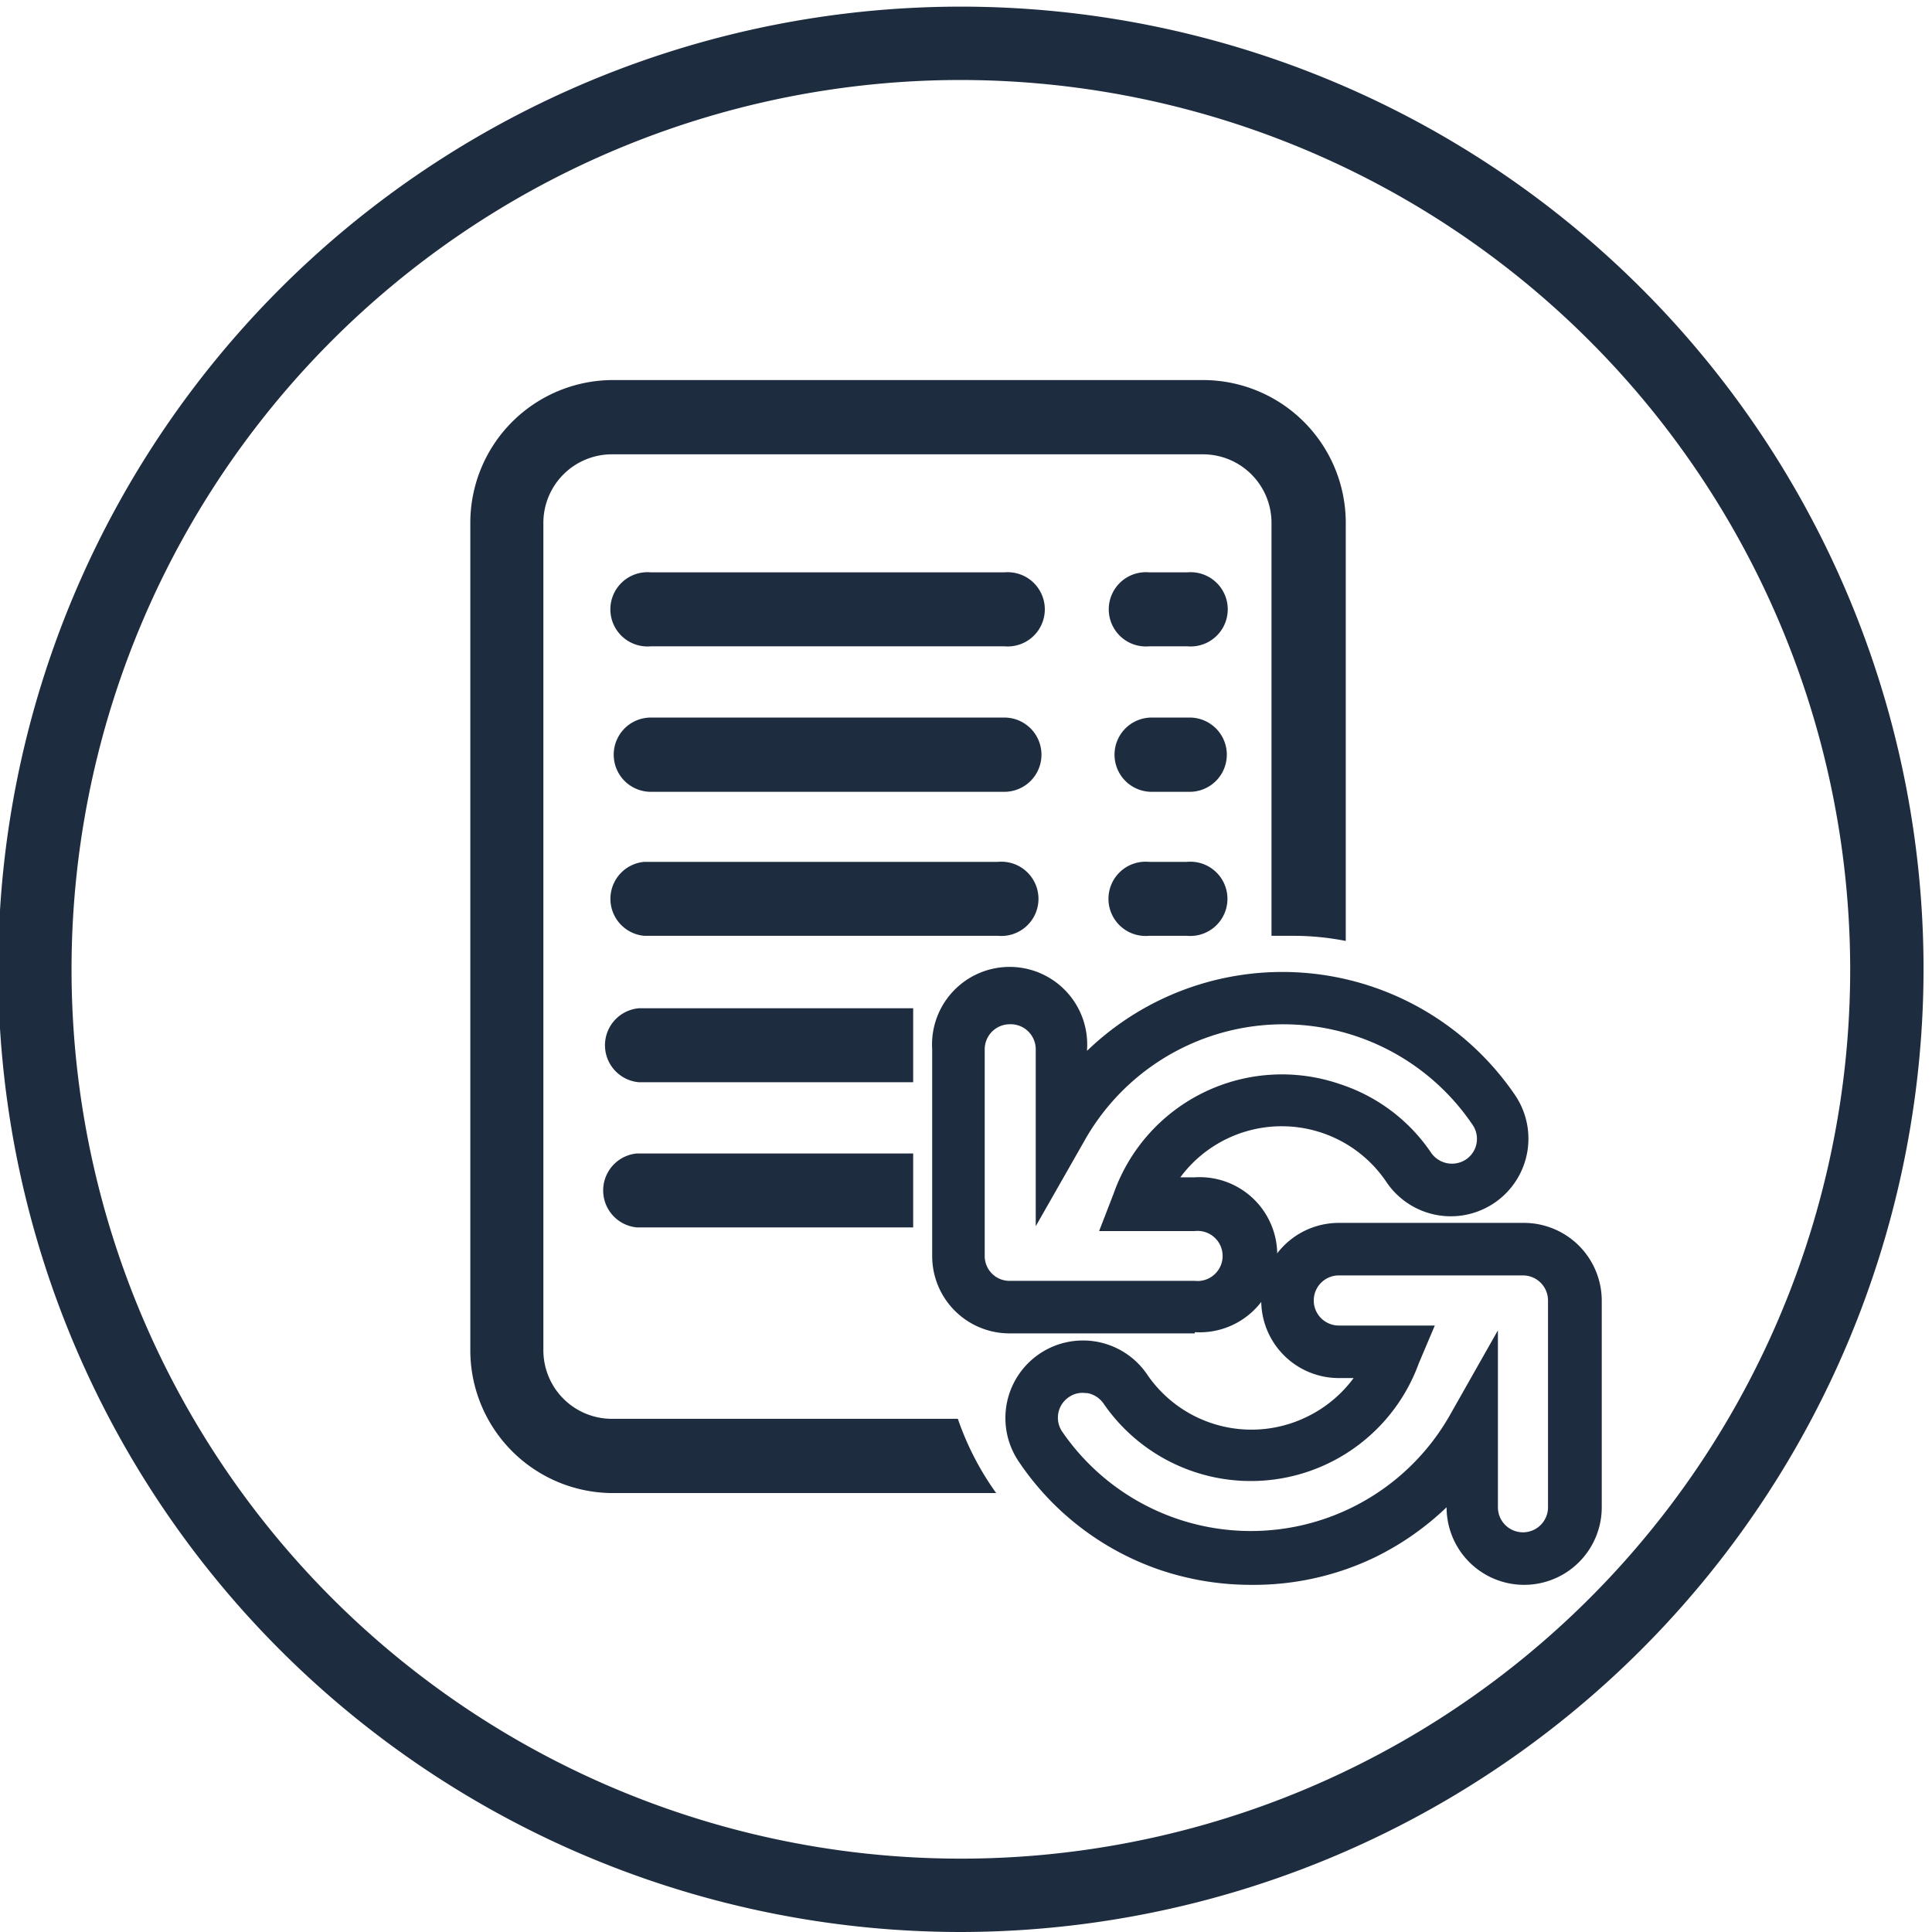 <svg xmlns="http://www.w3.org/2000/svg" xmlns:xlink="http://www.w3.org/1999/xlink" viewBox="0 0 64 64"><defs><style>.cls-1{fill:none;}.cls-2{clip-path:url(#clip-path);}.cls-3{fill:#1d2c3f;}</style><clipPath id="clip-path"><rect class="cls-1" x="-0.06" y="0.22" width="63.78" height="63.78"/></clipPath></defs><title>Transportpartner Icons</title><g id="Nicht_umwandeln" data-name="Nicht umwandeln"><g class="cls-2"><path class="cls-3" d="M31.83,64A31.89,31.89,0,1,1,63.72,32.11,31.93,31.93,0,0,1,31.83,64Zm0-61.35A29.46,29.46,0,1,0,61.29,32.11,29.49,29.49,0,0,0,31.83,2.65Z"/></g><path class="cls-3" d="M20.31,47A2.27,2.27,0,0,1,18,44.74V17.32a2.27,2.27,0,0,1,2.27-2.27H39.85a2.27,2.27,0,0,1,2.27,2.27V31l.71,0a9,9,0,0,1,1.75.17V17.32a4.73,4.73,0,0,0-4.73-4.73H20.31a4.73,4.73,0,0,0-4.73,4.73V44.74a4.73,4.73,0,0,0,4.73,4.72H33A9.5,9.5,0,0,1,31.73,47Z"/><path class="cls-3" d="M33.27,21.41H21.56a1.23,1.23,0,1,1,0-2.45H33.27a1.23,1.23,0,1,1,0,2.45Z"/><path class="cls-3" d="M39.33,21.41H38.07a1.23,1.23,0,1,1,0-2.45h1.26a1.23,1.23,0,1,1,0,2.45Z"/><path class="cls-3" d="M33.27,26.23H21.56a1.23,1.23,0,0,1,0-2.46H33.27a1.23,1.23,0,0,1,0,2.46Z"/><path class="cls-3" d="M39.41,26.23H38.15a1.23,1.23,0,1,1,0-2.46h1.26a1.23,1.23,0,1,1,0,2.46Z"/><path class="cls-3" d="M33.06,31H21.34a1.23,1.23,0,0,1,0-2.45H33.06a1.23,1.23,0,1,1,0,2.45Z"/><path class="cls-3" d="M39.32,31H38.06a1.23,1.23,0,1,1,0-2.45h1.26a1.23,1.23,0,1,1,0,2.45Z"/><path class="cls-3" d="M39.58,44.17H33.44a2.56,2.56,0,0,1-2.56-2.56V34.76a2.57,2.57,0,1,1,5.13,0v.05a9.32,9.32,0,0,1,14.18,1.47,2.57,2.57,0,0,1-4.26,2.88A4.18,4.18,0,0,0,39.1,39h.48a2.57,2.57,0,1,1,0,5.13ZM33.44,33.93a.83.83,0,0,0-.82.83v6.85a.82.82,0,0,0,.82.82h6.14a.83.83,0,1,0,0-1.65H36.41l.48-1.24a5.91,5.91,0,0,1,7.52-3.62,5.81,5.81,0,0,1,3,2.27.84.84,0,0,0,1.15.22.82.82,0,0,0,.22-1.15,7.56,7.56,0,0,0-12.84.5l-1.63,2.86V34.76A.83.83,0,0,0,33.44,33.93Zm3.46,5.58h0Z"/><path class="cls-3" d="M41.46,52.5A9.4,9.4,0,0,1,38.41,52a9.22,9.22,0,0,1-4.66-3.58A2.56,2.56,0,1,1,38,45.53a4.18,4.18,0,0,0,5.28,1.41,4.18,4.18,0,0,0,1.56-1.29h-.49a2.57,2.57,0,1,1,0-5.14h6.14a2.58,2.58,0,0,1,2.57,2.57v6.85a2.57,2.57,0,0,1-5.14,0v0a9.38,9.38,0,0,1-2.4,1.67A9.26,9.26,0,0,1,41.46,52.5Zm-5.59-6.36a.78.78,0,0,0-.46.14.82.82,0,0,0-.22,1.15A7.58,7.58,0,0,0,48,46.93l1.62-2.86v5.86a.83.83,0,0,0,1.66,0V43.08a.83.83,0,0,0-.83-.83H44.35a.83.83,0,0,0,0,1.66h3.18L47,45.16A5.92,5.92,0,0,1,36.56,46.5a.84.84,0,0,0-.53-.35Zm11.15-1h0Zm-1.55-.79h0Z"/><path class="cls-3" d="M21.16,33.4a1.23,1.23,0,0,0,0,2.45h9.09V33.4Z"/><path class="cls-3" d="M21.1,38.21a1.23,1.23,0,0,0,0,2.45h9.15V38.21Z"/></g></svg>
